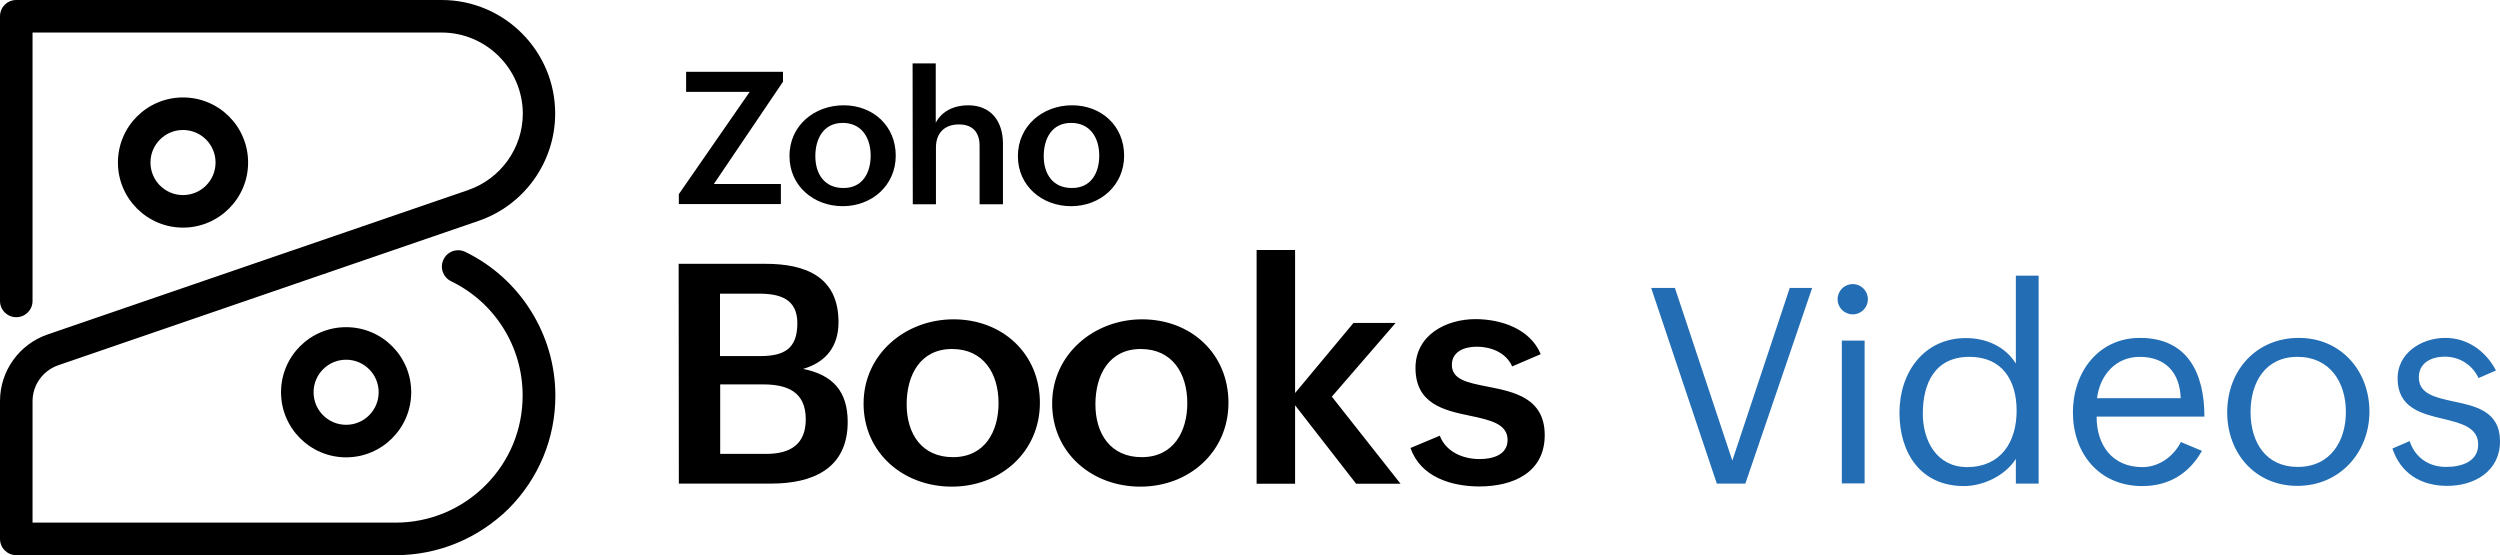 <svg xmlns="http://www.w3.org/2000/svg" viewBox="0 0 1305.9 290"><path d="M862.5 150.4h12.4l30 90.2 30-90.2h11.7l-34.9 102.2h-14.9l-34.3-102.2zm105.3-2c4.4 0 7.9 3.5 7.9 7.9s-3.5 7.9-7.9 7.9-7.9-3.5-7.9-7.9 3.5-7.9 7.9-7.9zm-5.7 29.5H974v74.6h-11.9v-74.6zm90.9 61.8c-5.5 8.7-17 14.2-27.1 14.2-22.6 0-33.7-17.2-33.7-38.3s12.8-39 34.7-39c10.5 0 20.5 4.3 26.1 13.3V144h11.9v108.6H1053v-12.9zm.4-25.2c0-15.9-7.6-28.1-24.6-28.1-18.1 0-24.4 13.8-24.4 29.7 0 14.2 7.3 27.9 23.2 27.9 17.6-.1 25.8-13.1 25.8-29.5zm96.8 21c-6.8 12.1-17.5 18.4-31.2 18.4-22.8 0-36.2-17.4-36.2-38.5s13.4-38.9 35-38.9c25.1 0 33.7 18.7 33.7 41.1h-56.3c-.1 14.9 8.2 26.4 23.9 26.4 8.7 0 16.3-5.6 20.1-13.1l11 4.6zm-11.1-27.5c-.4-13.2-7.8-21.6-21.4-21.6-12.6 0-20.8 9.6-22.3 21.6h43.7zm24.3 7.4c0-22.2 15.4-38.9 37.4-38.9s36.9 17.2 36.9 38.5-15.5 38.8-37.6 38.8-36.7-17.1-36.7-38.4zm62-.2c0-15.6-8.4-28.8-25.3-28.8s-24.5 13.5-24.5 28.8c0 16.1 8.2 28.7 24.6 28.7 17.3 0 25.2-13.7 25.2-28.7zm33.3 15.2c2.8 8.6 10 13.5 19 13.5 8.2 0 16.8-2.8 16.8-11.7s-8.7-11.1-18.2-13.4c-11.4-2.7-23.9-5.7-23.9-21.2 0-13.2 12.5-21.1 24.9-21.1 11.4 0 21 6.6 26.5 17l-9.1 4c-3.4-7.2-10.2-11.2-17.7-11.2-6.7 0-13.5 3.1-13.5 10.8 0 8.7 8.6 10.5 18.1 12.6 11.5 2.4 24.3 5.1 24.3 20.8s-13.4 23.3-27.5 23.3-24.4-6.7-28.7-19.5l9-3.9z" fill="#226DB4"/><path d="M354.5 137.8h45.3c21 0 38.2 6.7 38.2 30.5 0 12.5-6.4 20.9-18.5 24.4 15.6 3.1 23.3 11.8 23.3 27.7 0 24.5-18.4 32.2-39.9 32.2h-48.3l-.1-114.8zM397 186c12.5 0 19.5-3.7 19.5-17.2 0-12.6-9-15.4-19.9-15.4h-20.5V186H397zm3.1 51.1c12.7 0 20.8-4.9 20.8-18.1 0-14.6-10-18.2-22.3-18.2h-22.4v36.3h23.9zm98-70.3c25.5 0 45.1 17.9 45.1 43.6s-20.6 43.8-46 43.8-46.1-17.7-46.1-43.4 21.7-44 47-44zm23.5 43.8c0-15.5-7.8-28.3-24.3-28.3s-23.7 13.5-23.7 28.9 7.9 27.6 24.2 27.6c16.7 0 23.8-13.5 23.8-28.2zm75-43.8c25.5 0 45.1 17.9 45.1 43.6s-20.6 43.8-46 43.8-46.1-17.7-46.1-43.4 21.8-44 47-44zm23.6 43.8c0-15.5-7.8-28.3-24.3-28.3s-23.7 13.5-23.7 28.9 7.9 27.6 24.2 27.6c16.7 0 23.8-13.5 23.8-28.2zm36.2-80h20.1v74.7l30.5-36.6h22l-33.3 38.5 35.9 45.5h-23.2l-31.9-41v41h-20.1V130.6zm95.7 97c3.1 8.2 11.7 12.2 20.8 12.2 6.5 0 14.6-2 14.6-10 0-8.4-9.1-10.4-19.5-12.6-13.5-2.8-28.6-6.1-28.6-25 0-17.3 16.1-25.5 31.3-25.5 13.3 0 28.6 5 34.1 18.3l-14.9 6.4c-3.3-7.5-11.5-10.3-18.4-10.3s-13.1 2.7-13.1 9.5c0 7.7 8.2 9.3 18.4 11.3 13.7 2.7 30.1 5.8 30.1 25.4s-16.6 26.8-34.1 26.8c-14.8 0-30.8-5-36-20.1l15.3-6.4zM354.6 101.4l37-53.4h-33.2V37.5H409v5.2l-36.1 53.4h35v10.5h-53.3v-5.2zM440.7 55c15.4 0 27.2 10.8 27.2 26.3s-12.4 26.4-27.7 26.4-27.8-10.7-27.8-26.1c-.1-16 13-26.6 28.3-26.6zm14.1 26.3c0-9.3-4.7-17.1-14.6-17.1s-14.3 8.1-14.3 17.4 4.8 16.6 14.6 16.6c10.1.1 14.3-8 14.3-16.9zm21.9-48.2h12.1v31c3.3-6.3 9.9-9.1 16.9-9.1 12.1 0 18.2 8.5 18.2 20v31.7h-12.2V76.2c0-7.3-3.8-11.2-10.8-11.2-7.8 0-12 4.8-12 12v29.7h-12.1l-.1-73.6zM560 55c15.4 0 27.2 10.8 27.2 26.3s-12.4 26.4-27.7 26.4-27.8-10.7-27.8-26.1c0-16 13.1-26.6 28.3-26.6zm14.2 26.3c0-9.3-4.7-17.1-14.7-17.1s-14.3 8.1-14.3 17.4 4.8 16.6 14.6 16.6c10.2.1 14.4-8 14.4-16.9zM206.6 290H8.5c-4.7 0-8.5-3.8-8.5-8.5v-72c0-15.7 10-29.7 24.9-34.8l219.6-75.4c17.1-5.9 28.6-22 28.6-40C273 36 254 17 230.7 17H17v140.2c0 4.7-3.8 8.5-8.5 8.5S0 161.9 0 157.2V8.5C0 3.8 3.8 0 8.5 0h222.2C263.4 0 290 26.6 290 59.3c0 25.3-16.1 47.9-40.1 56.1L30.4 190.8c-8 2.8-13.4 10.3-13.4 18.8V273h189.6c17.7 0 34.4-6.9 47-19.5s19.4-29.2 19.4-46.9c0-12.6-3.5-24.8-10.2-35.4-6.6-10.5-16-18.9-27.2-24.3-4.2-2.1-6-7.1-3.9-11.4 2-4.2 7.1-6 11.4-3.9 14 6.8 25.8 17.4 34.1 30.6 8.4 13.3 12.9 28.7 12.9 44.5 0 22.3-8.7 43.2-24.4 59-15.9 15.6-36.8 24.3-59.1 24.3z"/><path d="M95.6 118.9c-18.7 0-34-15.2-34-34s15.2-34 34-34 34 15.2 34 34-15.3 34-34 34zm0-51c-9.4 0-17 7.6-17 17s7.6 17 17 17 17-7.6 17-17-7.6-17-17-17zm85.2 171c-18.7 0-34-15.2-34-34s15.2-34 34-34 34 15.2 34 34-15.3 34-34 34zm0-51c-9.4 0-17 7.6-17 17s7.6 17 17 17 17-7.6 17-17-7.6-17-17-17z"/></svg>